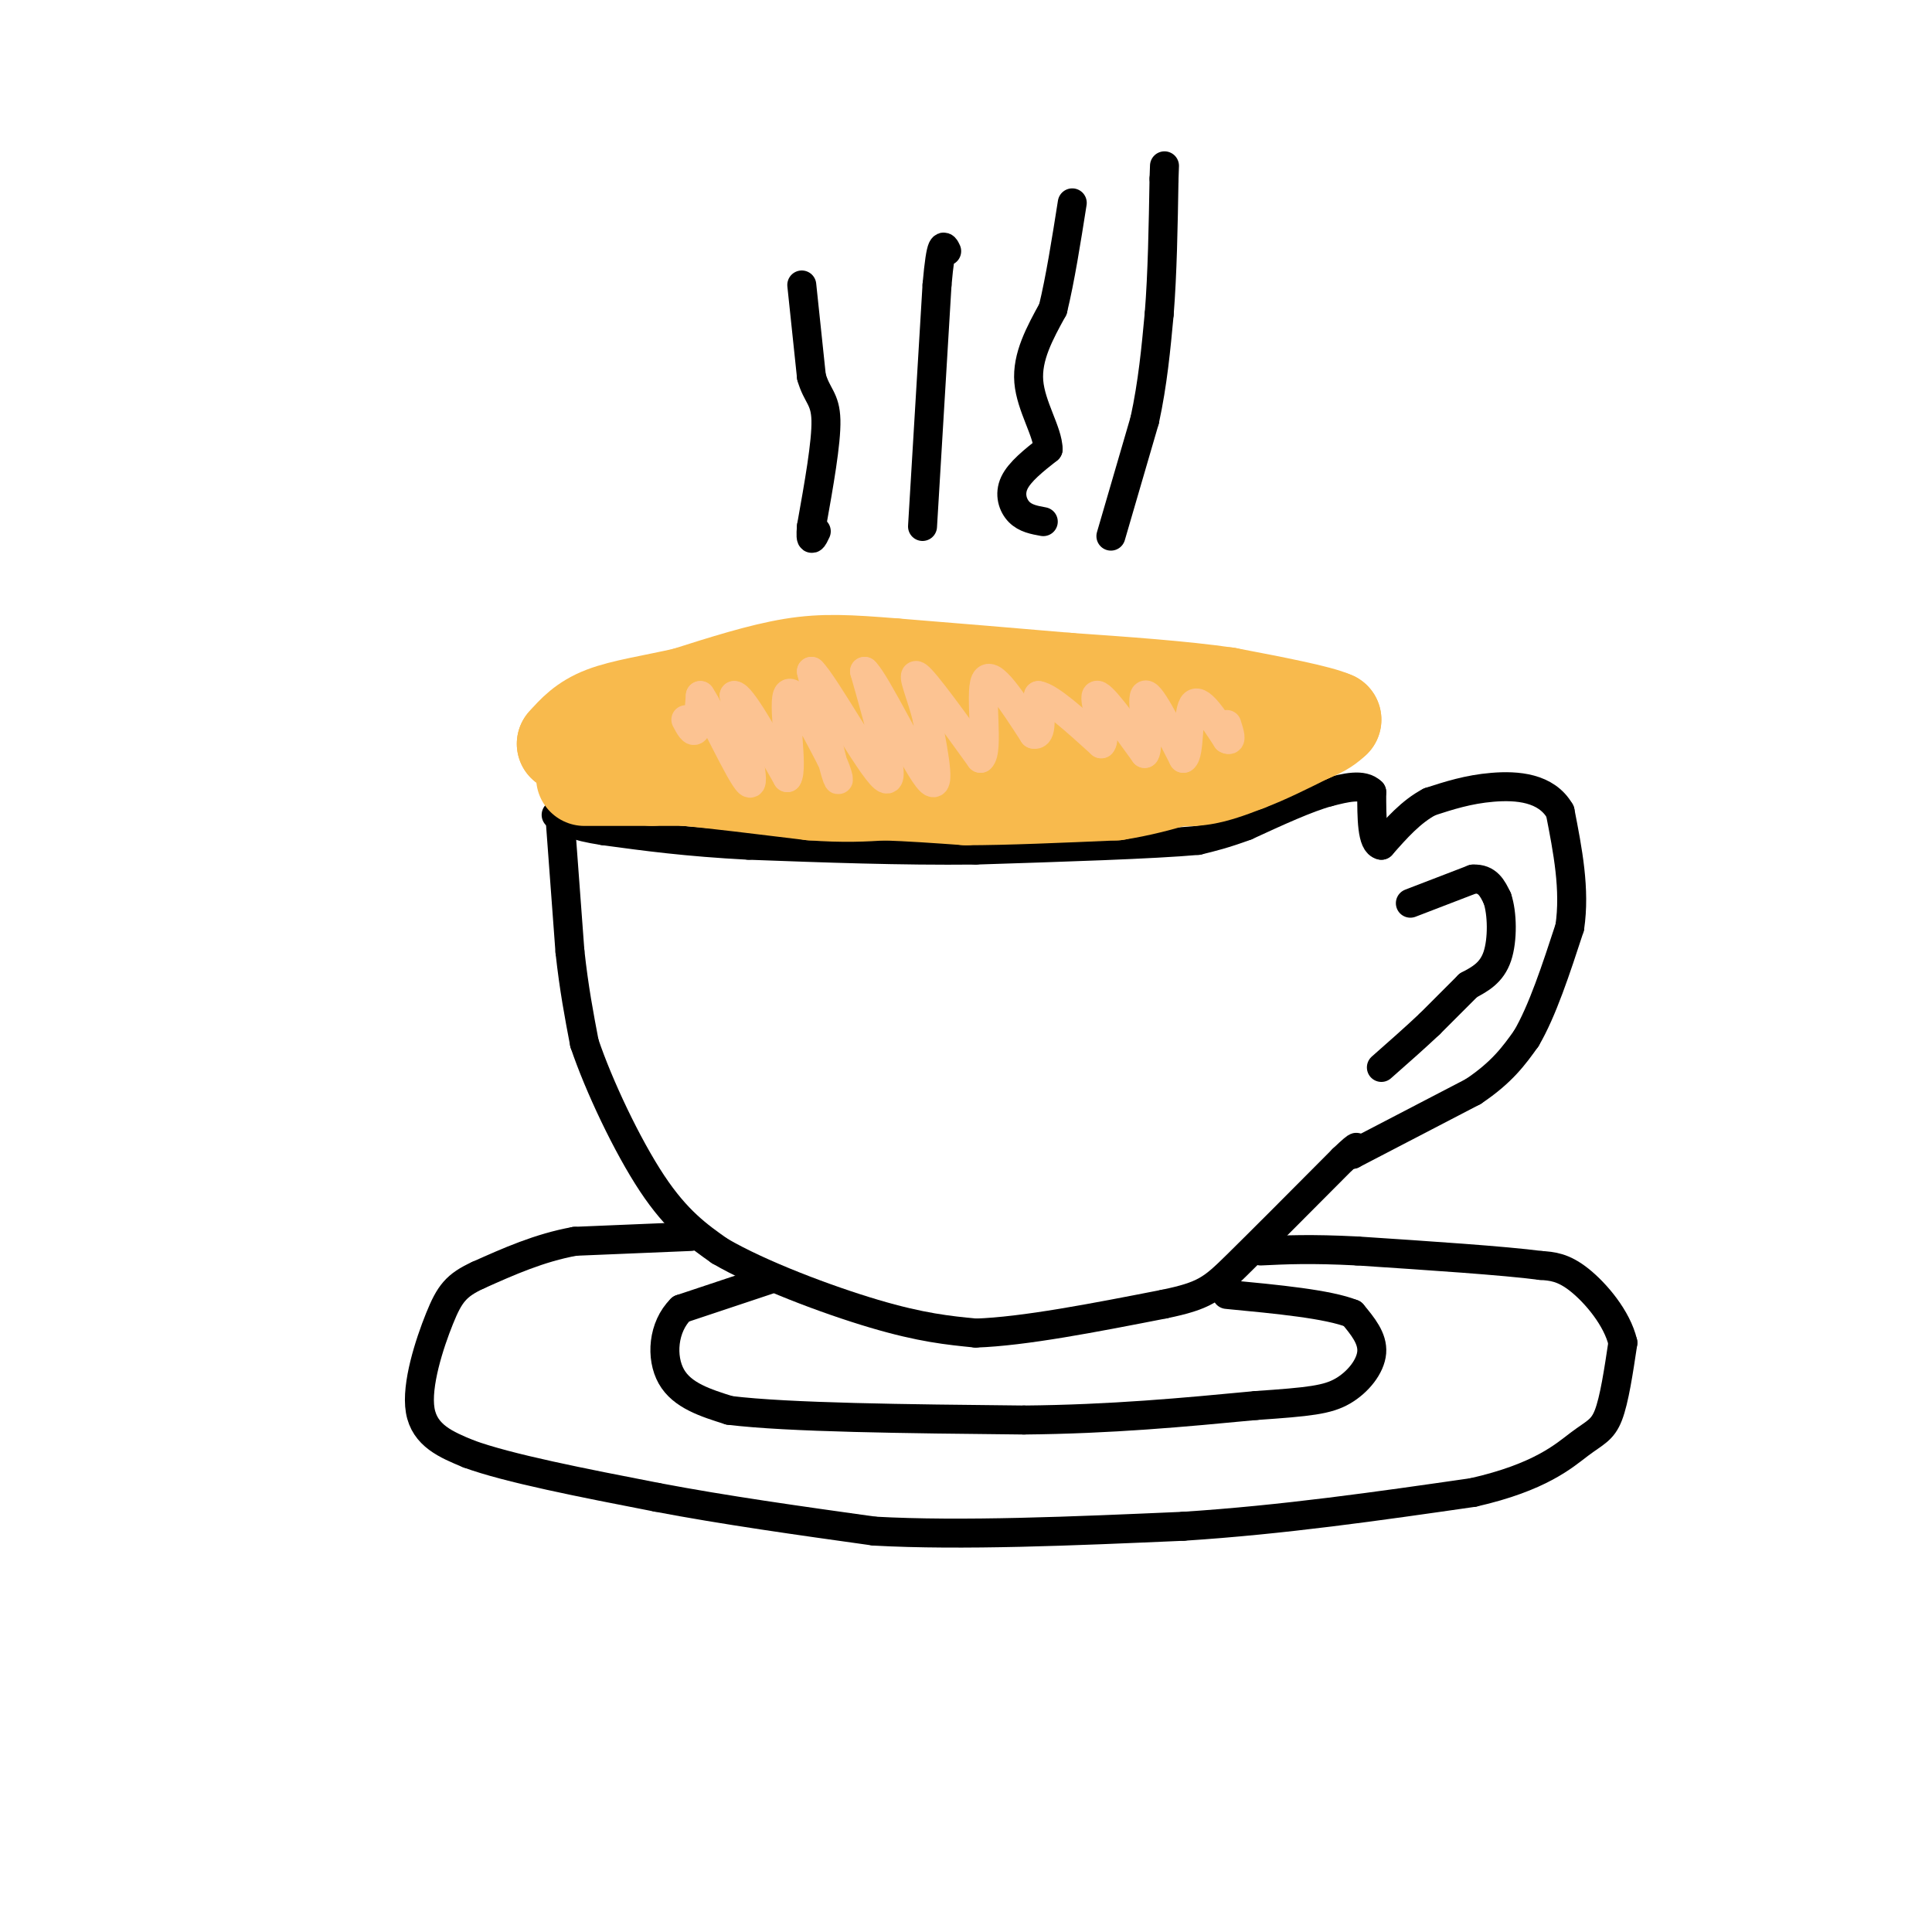 <svg viewBox='0 0 400 400' version='1.1' xmlns='http://www.w3.org/2000/svg' xmlns:xlink='http://www.w3.org/1999/xlink'><g fill='none' stroke='rgb(0,0,0)' stroke-width='6' stroke-linecap='round' stroke-linejoin='round'><path d='M116,170c0.000,0.000 2.000,27.000 2,27'/><path d='M118,197c0.833,7.667 1.917,13.333 3,19'/><path d='M121,216c2.956,8.778 8.844,21.222 14,29c5.156,7.778 9.578,10.889 14,14'/><path d='M149,259c8.356,4.889 22.244,10.111 32,13c9.756,2.889 15.378,3.444 21,4'/><path d='M202,276c10.000,-0.333 24.500,-3.167 39,-6'/><path d='M241,270c8.422,-1.733 9.978,-3.067 15,-8c5.022,-4.933 13.511,-13.467 22,-22'/><path d='M278,240c4.000,-3.833 3.000,-2.417 2,-1'/><path d='M280,239c4.500,-2.333 14.750,-7.667 25,-13'/><path d='M305,226c6.000,-4.000 8.500,-7.500 11,-11'/><path d='M316,215c3.333,-5.667 6.167,-14.333 9,-23'/><path d='M325,192c1.167,-7.833 -0.417,-15.917 -2,-24'/><path d='M323,168c-2.844,-4.978 -8.956,-5.422 -14,-5c-5.044,0.422 -9.022,1.711 -13,3'/><path d='M296,166c-3.833,2.000 -6.917,5.500 -10,9'/><path d='M286,175c-2.000,-0.333 -2.000,-5.667 -2,-11'/><path d='M284,164c-1.833,-1.833 -5.417,-0.917 -9,0'/><path d='M275,164c-4.333,1.167 -10.667,4.083 -17,7'/><path d='M258,171c-4.500,1.667 -7.250,2.333 -10,3'/><path d='M248,174c-9.333,0.833 -27.667,1.417 -46,2'/><path d='M202,176c-15.500,0.167 -31.250,-0.417 -47,-1'/><path d='M155,175c-12.833,-0.667 -21.417,-1.833 -30,-3'/><path d='M125,172c-6.500,-1.000 -7.750,-2.000 -9,-3'/><path d='M116,169c-1.500,-0.500 -0.750,-0.250 0,0'/><path d='M292,187c0.000,0.000 13.000,-5.000 13,-5'/><path d='M305,182c3.000,-0.167 4.000,1.917 5,4'/><path d='M310,186c1.044,3.022 1.156,8.578 0,12c-1.156,3.422 -3.578,4.711 -6,6'/><path d='M304,204c-2.333,2.333 -5.167,5.167 -8,8'/><path d='M296,212c-3.000,2.833 -6.500,5.917 -10,9'/><path d='M143,256c0.000,0.000 -24.000,1.000 -24,1'/><path d='M119,257c-7.333,1.333 -13.667,4.167 -20,7'/><path d='M99,264c-4.548,2.095 -5.917,3.833 -8,9c-2.083,5.167 -4.881,13.762 -4,19c0.881,5.238 5.440,7.119 10,9'/><path d='M97,301c8.167,3.000 23.583,6.000 39,9'/><path d='M136,310c14.000,2.667 29.500,4.833 45,7'/><path d='M181,317c18.167,1.000 41.083,0.000 64,-1'/><path d='M245,316c20.667,-1.333 40.333,-4.167 60,-7'/><path d='M305,309c13.940,-3.167 18.792,-7.583 22,-10c3.208,-2.417 4.774,-2.833 6,-6c1.226,-3.167 2.113,-9.083 3,-15'/><path d='M336,278c-1.178,-5.089 -5.622,-10.311 -9,-13c-3.378,-2.689 -5.689,-2.844 -8,-3'/><path d='M319,262c-7.667,-1.000 -22.833,-2.000 -38,-3'/><path d='M281,259c-9.667,-0.500 -14.833,-0.250 -20,0'/><path d='M159,265c0.000,0.000 -18.000,6.000 -18,6'/><path d='M141,271c-3.778,3.733 -4.222,10.067 -2,14c2.222,3.933 7.111,5.467 12,7'/><path d='M151,292c12.167,1.500 36.583,1.750 61,2'/><path d='M212,294c18.167,-0.167 33.083,-1.583 48,-3'/><path d='M260,291c11.095,-0.762 14.833,-1.167 18,-3c3.167,-1.833 5.762,-5.095 6,-8c0.238,-2.905 -1.881,-5.452 -4,-8'/><path d='M280,272c-5.000,-2.000 -15.500,-3.000 -26,-4'/></g>
<g fill='none' stroke='rgb(248,186,77)' stroke-width='20' stroke-linecap='round' stroke-linejoin='round'><path d='M121,161c0.000,0.000 14.000,0.000 14,0'/><path d='M135,161c3.500,0.000 5.250,0.000 7,0'/><path d='M142,161c5.500,0.500 15.750,1.750 26,3'/><path d='M168,164c6.833,0.500 10.917,0.250 15,0'/><path d='M183,164c5.333,0.167 11.167,0.583 17,1'/><path d='M200,165c8.000,0.000 19.500,-0.500 31,-1'/><path d='M231,164c9.667,-1.500 18.333,-4.750 27,-8'/><path d='M258,156c6.667,-2.000 9.833,-3.000 13,-4'/><path d='M271,152c3.000,-1.167 4.000,-2.083 5,-3'/><path d='M276,149c-2.833,-1.333 -12.417,-3.167 -22,-5'/><path d='M254,144c-9.167,-1.333 -21.083,-2.167 -33,-3'/><path d='M221,141c-11.500,-1.000 -23.750,-2.000 -36,-3'/><path d='M185,138c-9.289,-0.733 -14.511,-1.067 -21,0c-6.489,1.067 -14.244,3.533 -22,6'/><path d='M142,144c-6.844,1.556 -12.956,2.444 -17,4c-4.044,1.556 -6.022,3.778 -8,6'/><path d='M117,154c6.333,0.000 26.167,-3.000 46,-6'/><path d='M163,148c13.000,-1.000 22.500,-0.500 32,0'/><path d='M195,148c11.500,0.167 24.250,0.583 37,1'/><path d='M232,149c6.156,2.289 3.044,7.511 4,10c0.956,2.489 5.978,2.244 11,2'/><path d='M247,161c3.667,-0.167 7.333,-1.583 11,-3'/><path d='M258,158c4.000,-1.500 8.500,-3.750 13,-6'/><path d='M271,152c2.167,-1.000 1.083,-0.500 0,0'/></g>
<g fill='none' stroke='rgb(252,195,146)' stroke-width='6' stroke-linecap='round' stroke-linejoin='round'><path d='M142,149c0.750,1.417 1.500,2.833 2,2c0.500,-0.833 0.750,-3.917 1,-7'/><path d='M145,144c2.511,3.711 8.289,16.489 10,18c1.711,1.511 -0.644,-8.244 -3,-18'/><path d='M152,144c1.333,-0.167 6.167,8.417 11,17'/><path d='M163,161c1.311,-1.711 -0.911,-14.489 0,-17c0.911,-2.511 4.956,5.244 9,13'/><path d='M172,157c1.844,3.622 1.956,6.178 1,3c-0.956,-3.178 -2.978,-12.089 -5,-21'/><path d='M168,139c2.733,2.600 12.067,19.600 15,22c2.933,2.400 -0.533,-9.800 -4,-22'/><path d='M179,139c2.267,2.000 9.933,18.000 13,22c3.067,4.000 1.533,-4.000 0,-12'/><path d='M192,149c-1.022,-4.622 -3.578,-10.178 -2,-9c1.578,1.178 7.289,9.089 13,17'/><path d='M203,157c1.800,-1.400 -0.200,-13.400 1,-16c1.200,-2.600 5.600,4.200 10,11'/><path d='M214,152c1.833,0.500 1.417,-3.750 1,-8'/><path d='M215,144c2.333,0.333 7.667,5.167 13,10'/><path d='M228,154c1.356,-1.200 -1.756,-9.200 -1,-10c0.756,-0.800 5.378,5.600 10,12'/><path d='M237,156c1.200,-1.378 -0.800,-10.822 0,-12c0.800,-1.178 4.400,5.911 8,13'/><path d='M245,157c1.378,-0.733 0.822,-9.067 2,-11c1.178,-1.933 4.089,2.533 7,7'/><path d='M254,153c1.167,0.667 0.583,-1.167 0,-3'/></g>
<g fill='none' stroke='rgb(0,0,0)' stroke-width='6' stroke-linecap='round' stroke-linejoin='round'><path d='M166,59c0.000,0.000 2.000,19.000 2,19'/><path d='M168,78c1.111,3.978 2.889,4.422 3,9c0.111,4.578 -1.444,13.289 -3,22'/><path d='M168,109c-0.333,3.833 0.333,2.417 1,1'/><path d='M191,109c0.000,0.000 3.000,-50.000 3,-50'/><path d='M194,59c0.833,-9.500 1.417,-8.250 2,-7'/><path d='M216,108c-1.844,-0.333 -3.689,-0.667 -5,-2c-1.311,-1.333 -2.089,-3.667 -1,-6c1.089,-2.333 4.044,-4.667 7,-7'/><path d='M217,93c-0.022,-3.533 -3.578,-8.867 -4,-14c-0.422,-5.133 2.289,-10.067 5,-15'/><path d='M218,64c1.500,-6.167 2.750,-14.083 4,-22'/><path d='M230,111c0.000,0.000 7.000,-24.000 7,-24'/><path d='M237,87c1.667,-7.667 2.333,-14.833 3,-22'/><path d='M240,65c0.667,-8.333 0.833,-18.167 1,-28'/><path d='M241,37c0.167,-4.667 0.083,-2.333 0,0'/></g>
</svg>